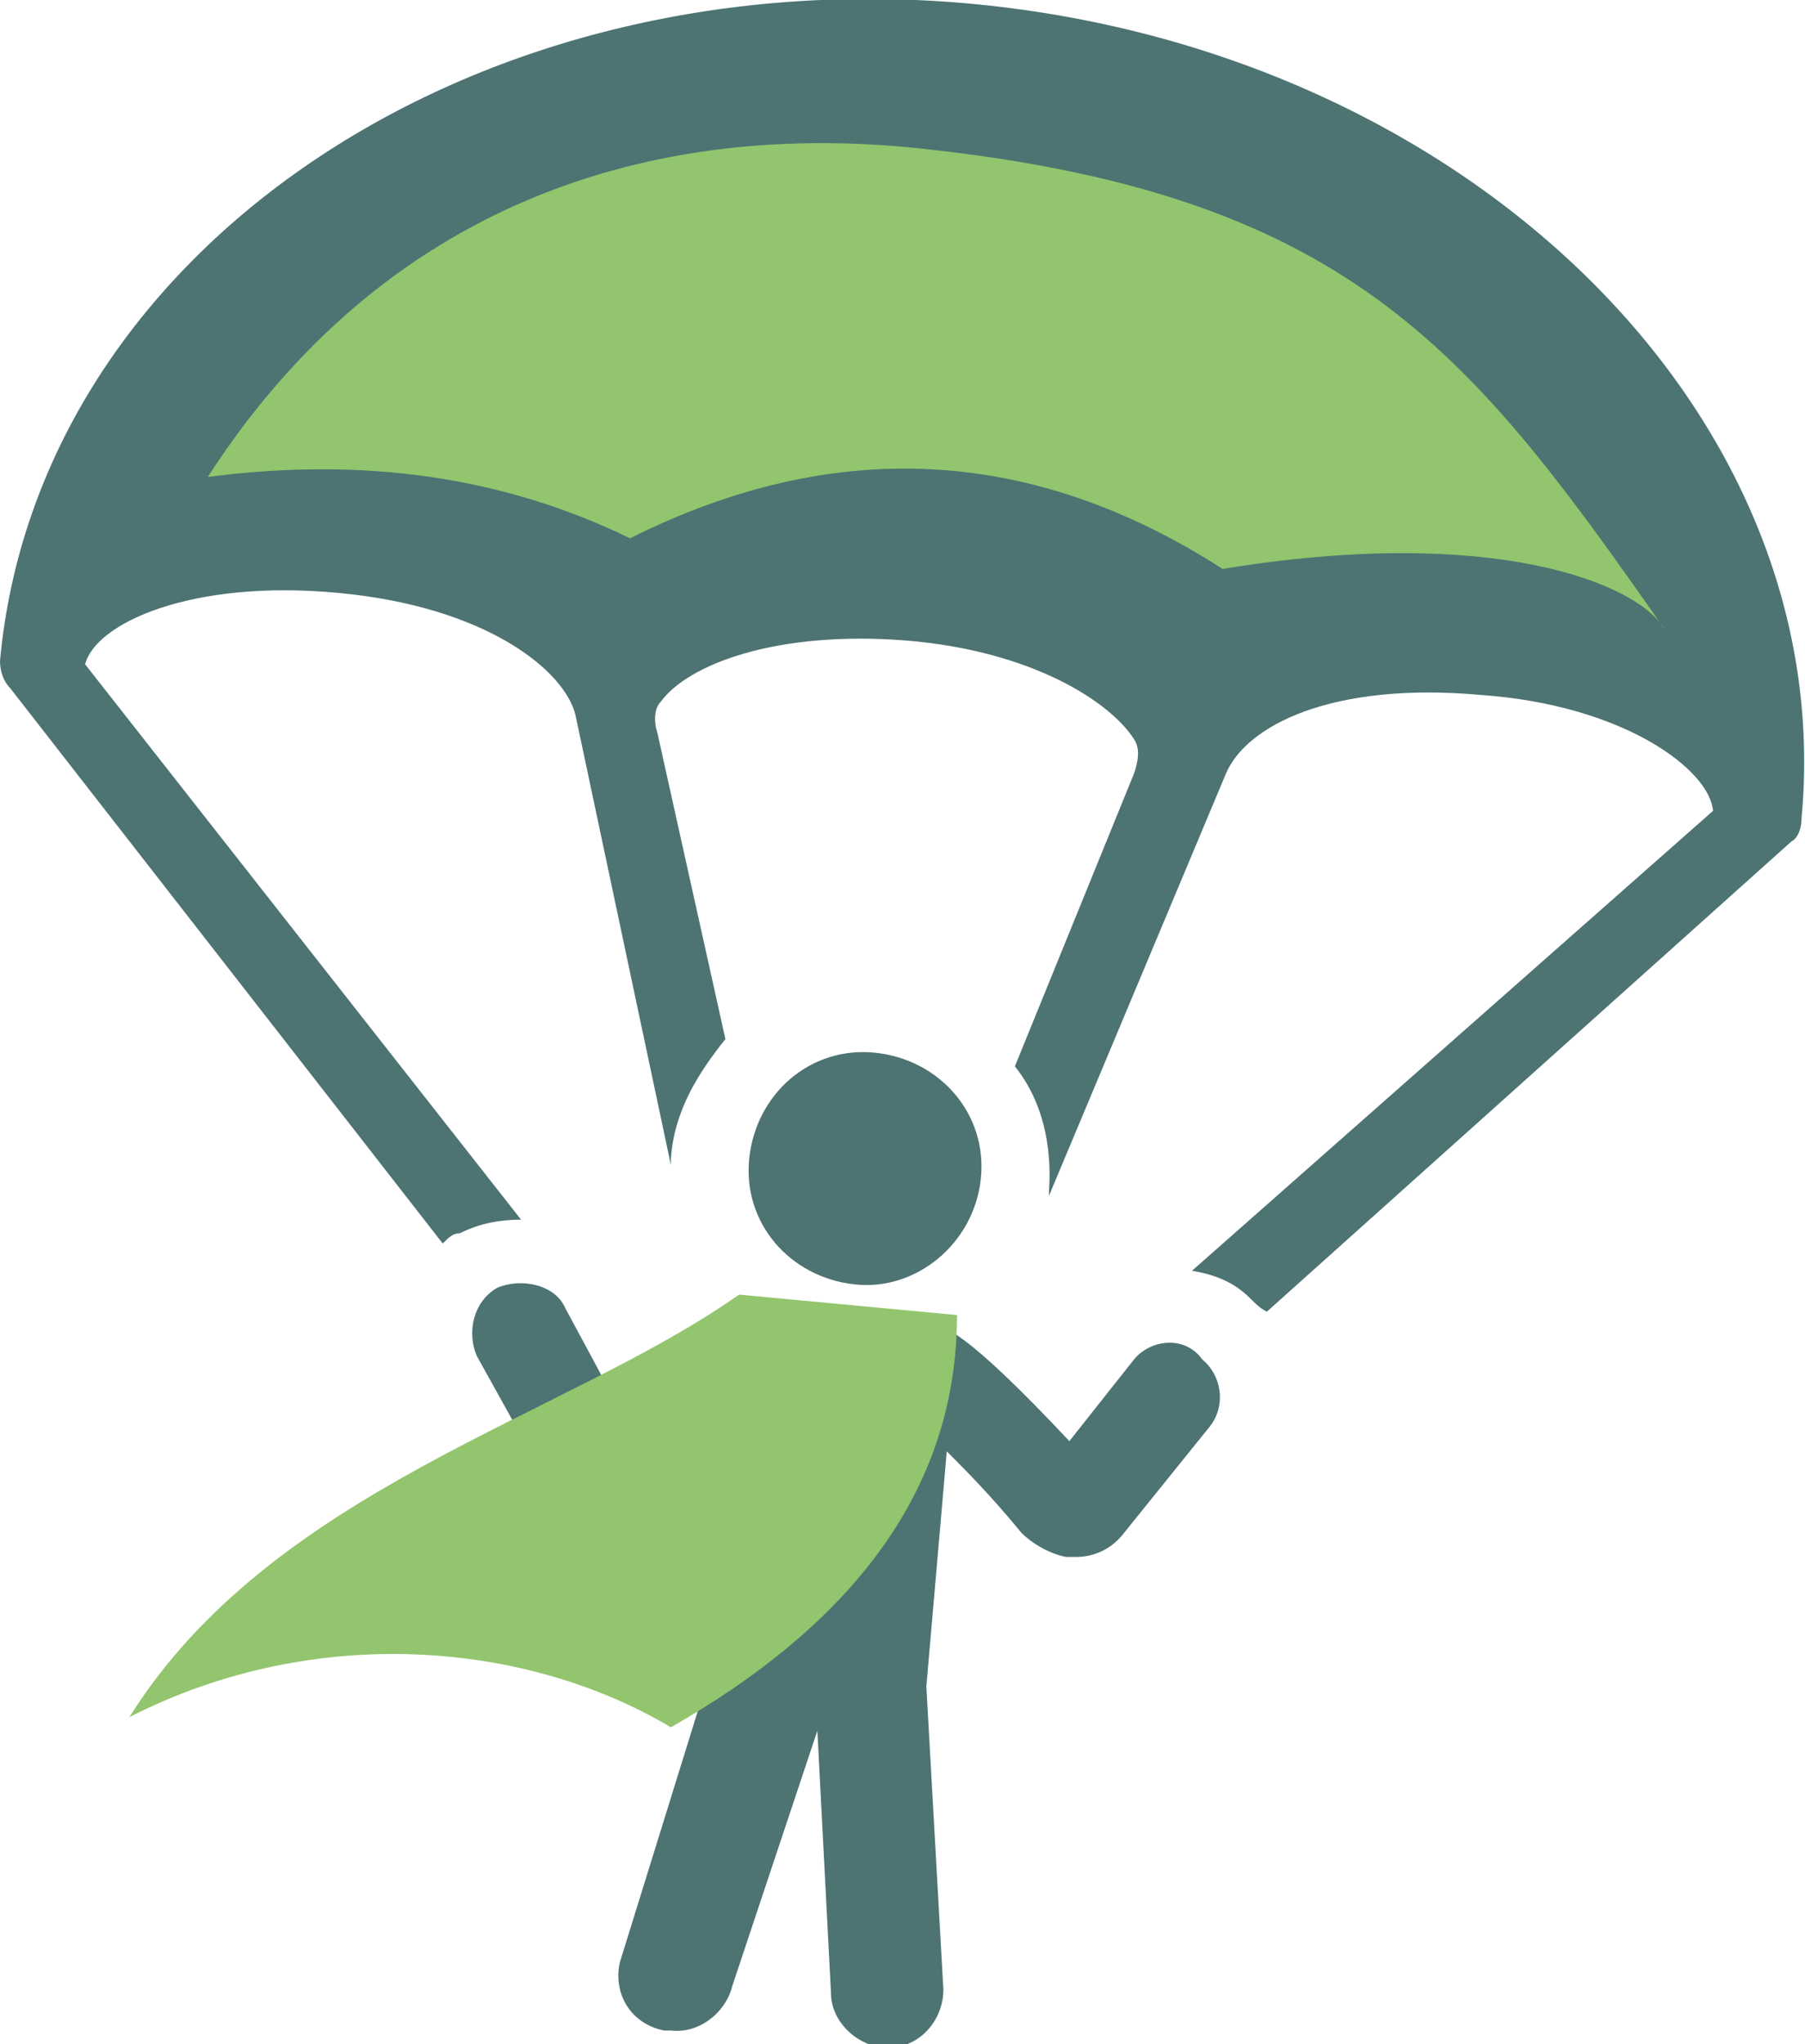 <?xml version="1.0" encoding="utf-8"?>
<!-- Generator: Adobe Illustrator 25.4.1, SVG Export Plug-In . SVG Version: 6.00 Build 0)  -->
<svg version="1.1" id="Lager_1" xmlns="http://www.w3.org/2000/svg" xmlns:xlink="http://www.w3.org/1999/xlink" x="0px" y="0px"
	 viewBox="0 0 53 60" style="enable-background:new 0 0 53 60;" xml:space="preserve">
<style type="text/css">
	.st0{fill:#4D7373;}
	.st1{fill:#92C56E;}
	.st2{fill-rule:evenodd;clip-rule:evenodd;fill:#92C56E;}
</style>
<path class="st0" d="M52.9,24C54,12.1,43,1.4,28.4,0.1S1.1,7.4,0,19.4c0,0.3,0.1,0.6,0.3,0.8L13,36.5c0.2-0.2,0.3-0.3,0.5-0.3
	c0.6-0.3,1.2-0.4,1.8-0.4L2.5,19.5c0.3-1.2,3.1-2.5,7.4-2.1c4.4,0.4,6.7,2.3,7,3.6l2.8,13.2V34c0.1-1.4,0.8-2.5,1.6-3.5l-2-9
	c-0.1-0.3-0.1-0.7,0.1-0.9c0.8-1.1,3.4-2.1,7.2-1.8c3.7,0.3,6,1.8,6.7,2.9c0.2,0.3,0.1,0.7,0,1l-3.5,8.6c0.8,1,1.1,2.3,1,3.7v0.1
	L36,22.7c0.6-1.4,3.1-2.7,7.5-2.3c4.2,0.3,6.7,2.2,6.8,3.4L35,37.3c0.6,0.1,1.2,0.3,1.7,0.8c0.2,0.2,0.3,0.3,0.5,0.4l15.4-13.8
	C52.8,24.6,52.9,24.3,52.9,24z M33.3,39.9l-1.9,2.4c-3.1-3.3-3.7-3.4-4.2-3.5l-4.4-0.4c-0.5-0.1-1.2-0.1-4.8,2.6l-1.4-2.6
	c-0.3-0.7-1.3-0.9-2-0.6c-0.7,0.4-0.9,1.3-0.6,2l2,3.6c0.3,0.5,0.8,0.8,1.3,0.9c0.6,0.1,1.1,0,1.6-0.3c1.1-0.8,2-1.5,2.6-2l-0.6,6.9
	l-2.7,8.7c-0.2,0.9,0.3,1.8,1.3,2h0.2c0.8,0.1,1.6-0.5,1.8-1.3l2.5-7.5l0.4,7.7c0,0.8,0.7,1.5,1.5,1.6h0.2c0.9,0,1.6-0.8,1.6-1.7
	l-0.5-8.9l0.6-6.9c0.5,0.5,1.3,1.3,2.2,2.4c0.3,0.3,0.8,0.6,1.3,0.7h0.3c0.6,0,1.1-0.3,1.4-0.7l2.5-3.1c0.5-0.6,0.4-1.5-0.2-2
	C34.8,39.2,33.8,39.3,33.3,39.9z"/>
<path class="st0" d="M28.8,34.6c0.2-1.9-1.2-3.5-3.1-3.7c-1.9-0.2-3.5,1.2-3.7,3.1c-0.2,1.9,1.2,3.5,3.1,3.7
	C26.9,37.9,28.6,36.5,28.8,34.6z"/>
<path class="st1" d="M27.4,4.4C19,3.4,11.2,6.1,6.1,14c4.6-0.6,8.7,0,12.4,1.8c6-3,11.8-2.7,17.4,0.9c7.9-1.3,12.2,0.4,13,1.8
	C43.3,10.5,39.8,5.8,27.4,4.4z"/>
<path class="st2" d="M21.7,38C16.6,41.6,8,43.7,3.8,50.4c5.5-2.8,11.7-2.2,15.9,0.3c5.6-3.2,8.4-7.2,8.4-12.1L21.7,38z"/>
</svg>
